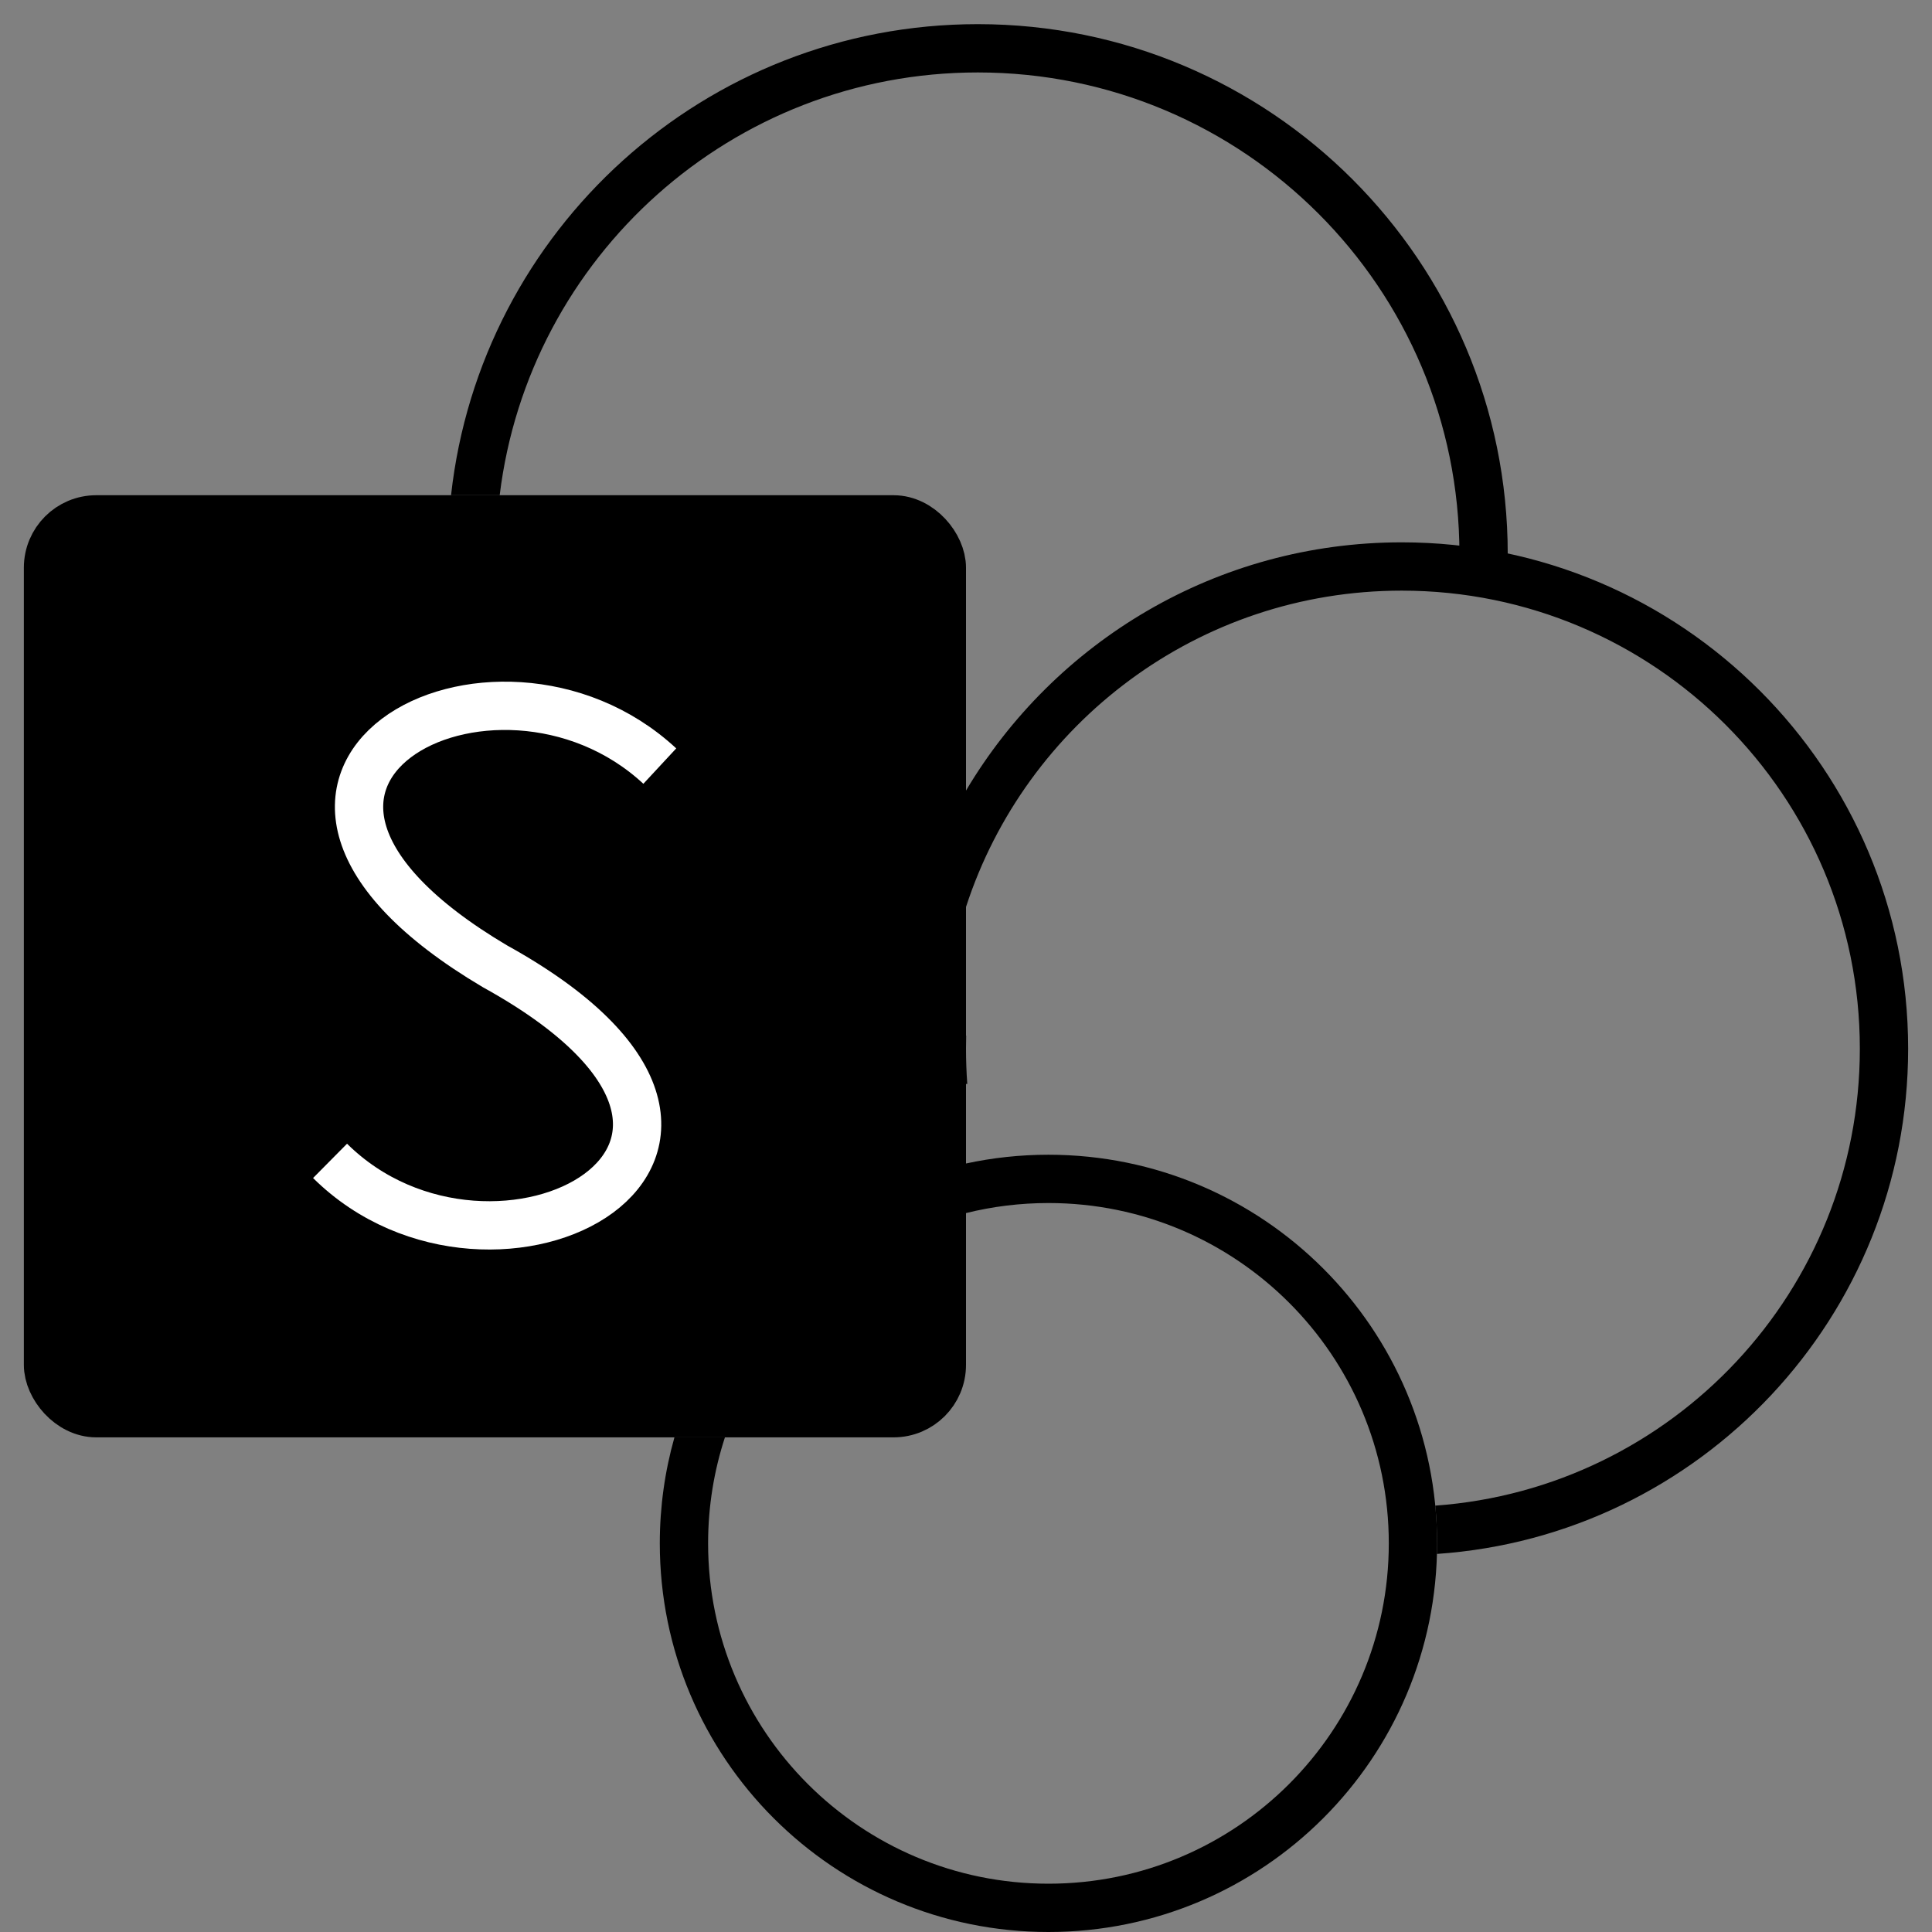 <?xml version="1.0" encoding="UTF-8"?> <svg xmlns="http://www.w3.org/2000/svg" width="80" height="80" viewBox="0 0 80 80" fill="none"><rect x="0" y="0" width="80" height="80" fill="#808080" stroke="none"/><rect x="1.988" y="21.506" width="37.012" height="37.012" rx="2" fill="black" stroke="black" stroke-width="2"></rect><path fill-rule="evenodd" clip-rule="evenodd" d="M60.432 22.944C60.432 23.109 60.43 23.273 60.426 23.437C61.101 23.451 61.767 23.499 62.423 23.578C62.429 23.368 62.432 23.156 62.432 22.944C62.432 10.825 52.607 1 40.488 1C29.192 1 19.89 9.534 18.677 20.506H20.691C21.893 10.641 30.298 3 40.488 3C51.503 3 60.432 11.929 60.432 22.944ZM40.007 42.883C40.005 42.883 40.002 42.883 40 42.883L40 43.426L40 44.884C40.018 44.884 40.035 44.884 40.053 44.885C40.018 44.403 40 43.916 40 43.426C40 43.244 40.002 43.063 40.007 42.883Z" fill="black"></path><path fill-rule="evenodd" clip-rule="evenodd" d="M59.5 64.345C70.401 63.597 79.012 54.517 79.012 43.426C79.012 31.845 69.624 22.457 58.043 22.457C50.367 22.457 43.654 26.581 40 32.736V37.555C42.472 29.952 49.616 24.457 58.043 24.457C68.52 24.457 77.012 32.95 77.012 43.426C77.012 53.435 69.26 61.634 59.431 62.345C59.481 62.859 59.506 63.38 59.506 63.907C59.506 64.054 59.504 64.2 59.5 64.345Z" fill="black"></path><path fill-rule="evenodd" clip-rule="evenodd" d="M27.927 59.518C27.532 60.913 27.321 62.386 27.321 63.907C27.321 72.795 34.526 80 43.414 80C52.302 80 59.507 72.795 59.507 63.907C59.507 55.02 52.302 47.815 43.414 47.815C42.243 47.815 41.1 47.94 40 48.178V50.231C41.093 49.959 42.237 49.815 43.414 49.815C51.197 49.815 57.507 56.124 57.507 63.907C57.507 71.69 51.197 78 43.414 78C35.631 78 29.321 71.69 29.321 63.907C29.321 62.375 29.566 60.9 30.018 59.518H27.927Z" fill="black"></path><path d="M13.667 48.069C20.449 54.784 34.27 47.622 20.494 40.012C7.327 32.21 20.494 25.383 27.321 31.722" stroke="white" stroke-width="2"></path></svg> 